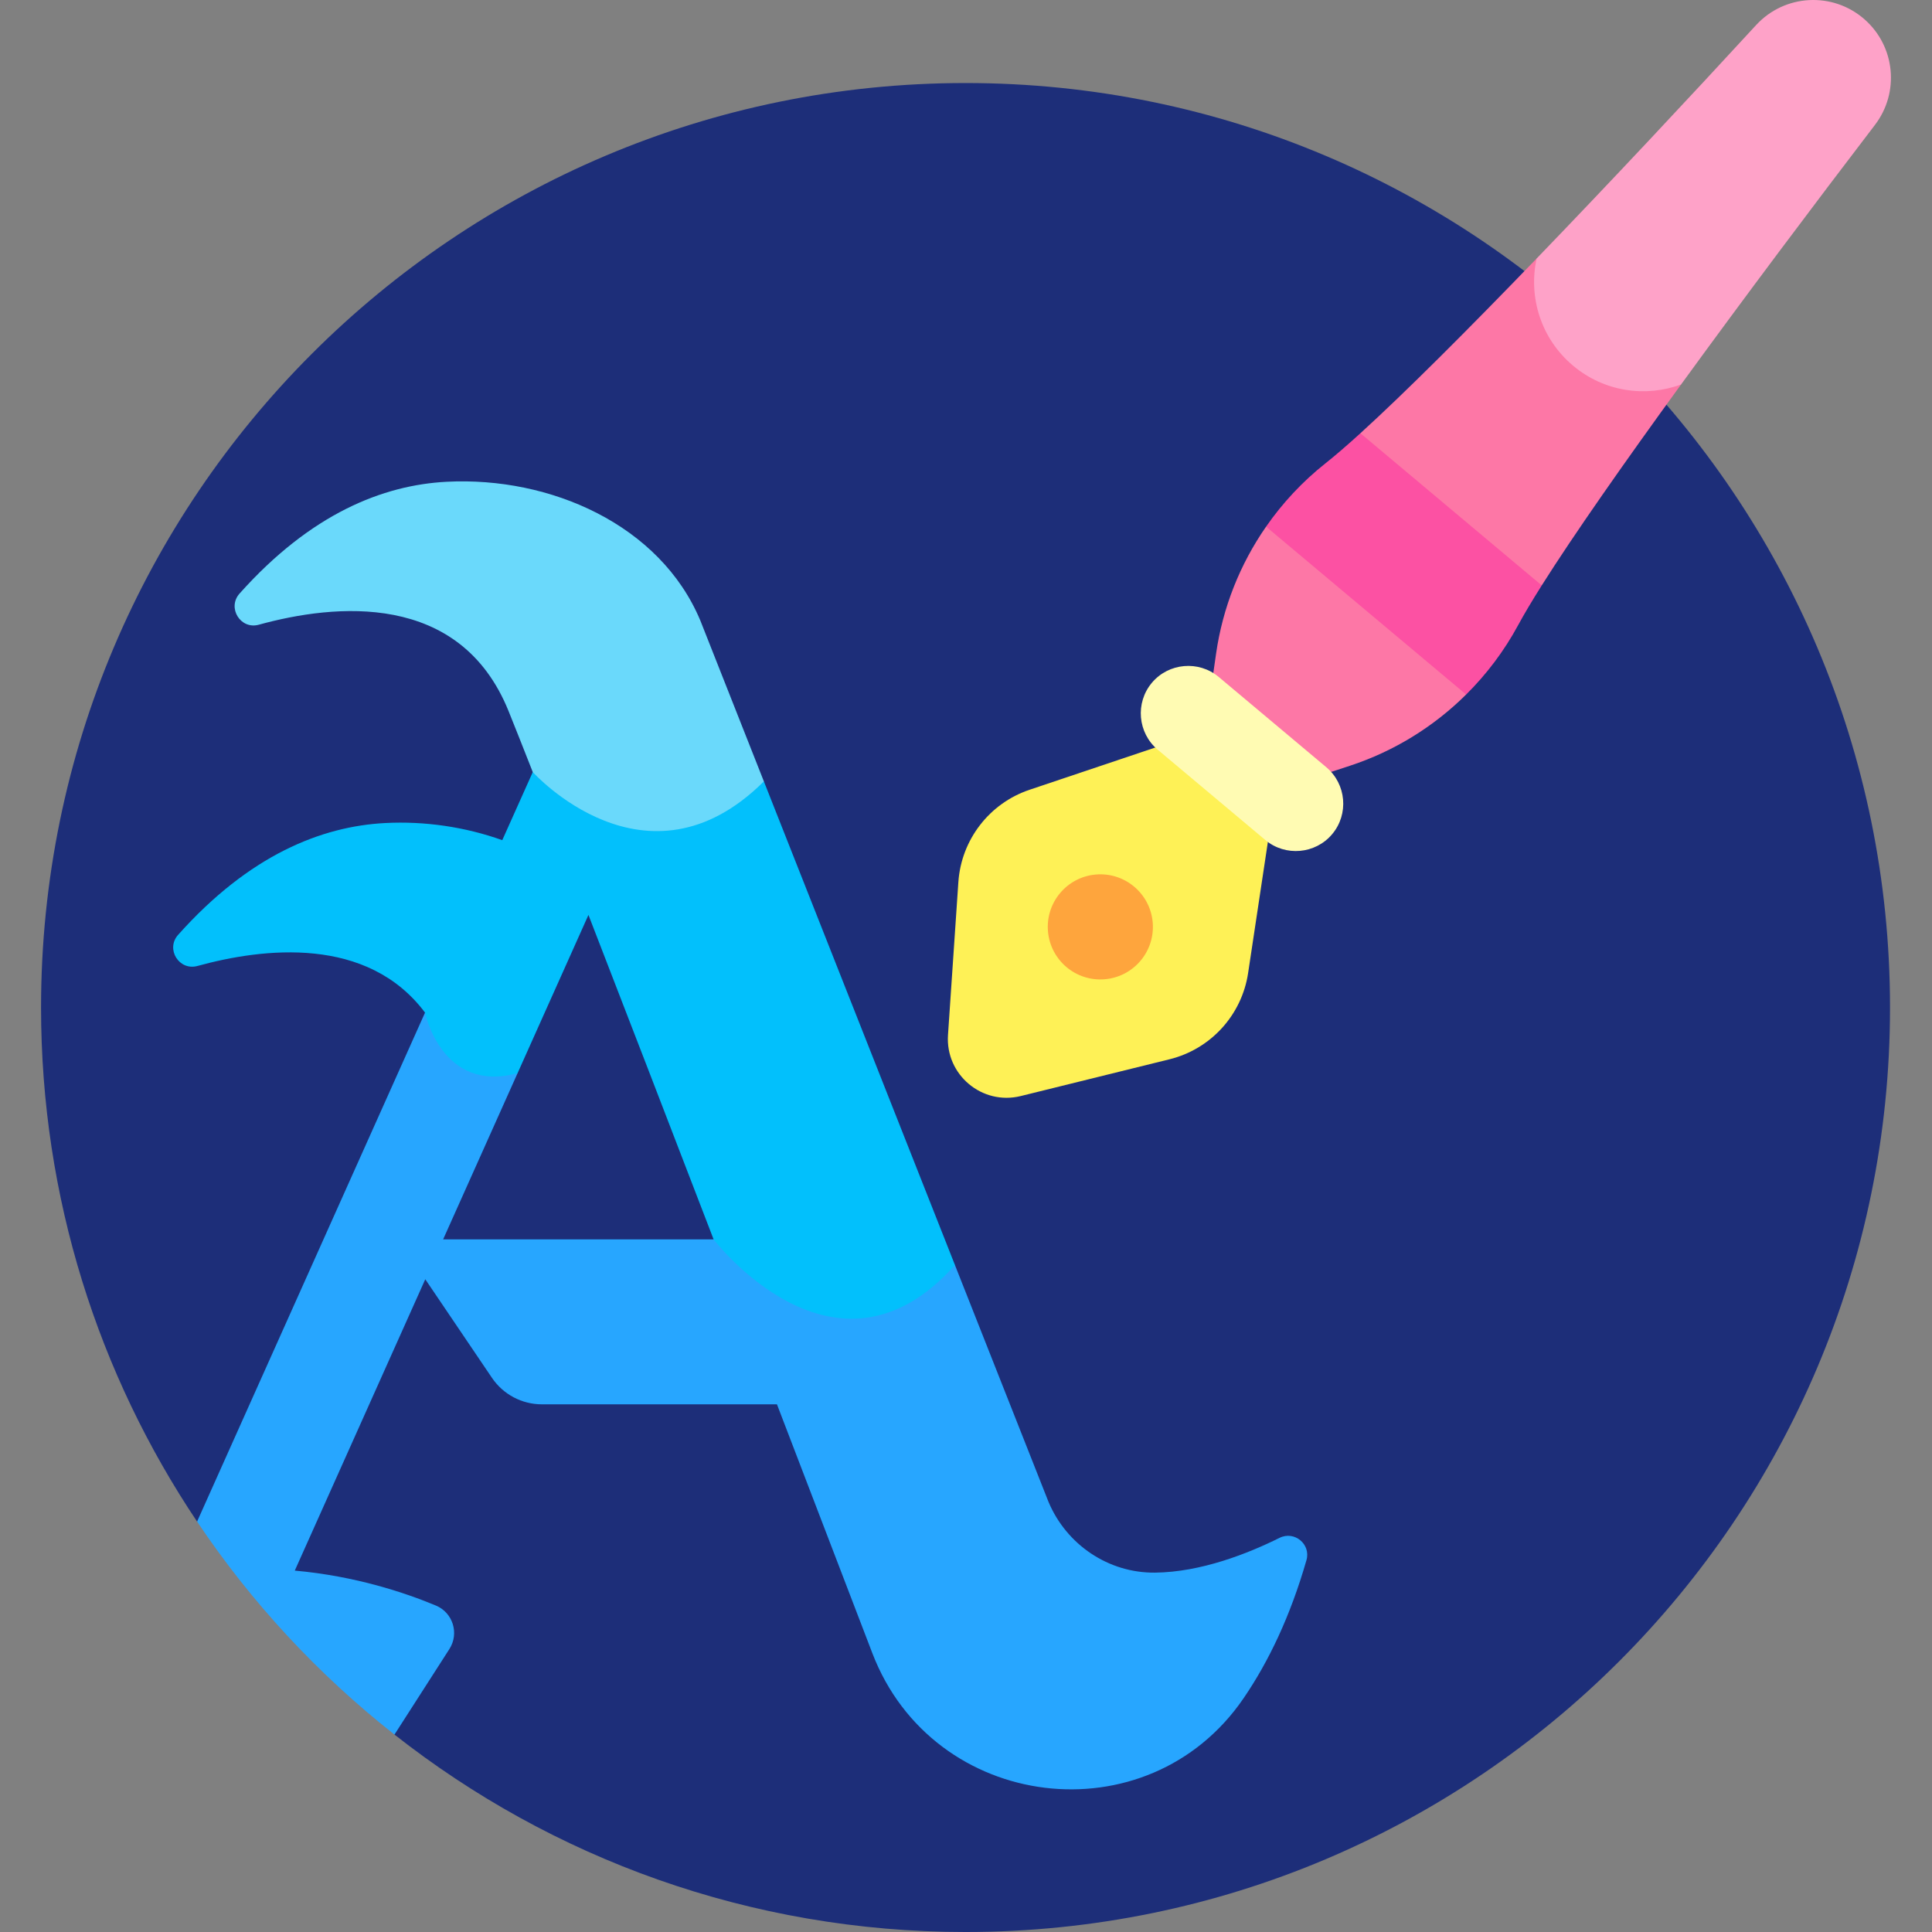 <svg id="Layer_1" enable-background="new 0 0 512 512" viewBox="0 0 512 512" xmlns="http://www.w3.org/2000/svg"><rect x="0" y="0" width="512" height="512" fill="#808080" stroke="none"/><g><path d="m255.877 22.004c-135.309 0-244.998 109.689-244.998 244.998 0 50.42 15.238 97.277 41.349 136.232l44.151 31.647 8.16 24.799c41.665 32.772 94.218 52.32 151.338 52.32 135.309 0 244.998-109.689 244.998-244.998s-109.689-244.998-244.998-244.998z" fill="#1d2e79"/><path d="m330.504 198.097h-24.326l-33.312 11.191c-10.67 3.585-18.127 13.249-18.889 24.479l-2.748 40.517c-.714 10.534 9.033 18.713 19.283 16.18l39.424-9.742c10.928-2.701 19.15-11.722 20.827-22.853l5.237-34.75z" fill="#fef156"/><ellipse cx="291.697" cy="245.636" fill="#fea53d" rx="13.931" ry="13.931" transform="matrix(.996 -.087 .087 .996 -20.299 26.358)"/><path d="m372.052 149.224-36.528-9.658c-6.91 9.949-11.497 21.441-13.247 33.639l-.741 5.169 3.677 22.629 27.543 3.567 4.961-1.628c11.709-3.841 22.23-10.355 30.828-18.887z" fill="#fd77a6"/><path d="m435.629 70.882-28.404-2.376c-17.992 18.648-34.791 35.482-46.707 46.309l11.533 37.067 36.528 3.261c8.486-13.444 21.91-32.592 36.919-53.248z" fill="#fd77a6"/><path d="m494.1 5.105c-8.405-7.365-21.151-6.684-28.716 1.542-17.65 19.191-38.609 41.596-58.159 61.859-2.226 10.134 1.065 21.197 9.661 28.41 8.29 6.956 19.241 8.424 28.613 4.979 16.704-22.989 35.37-47.845 51.386-68.796 6.584-8.612 5.369-20.85-2.785-27.994z" fill="#fea2c8"/><path d="m339.089 407.549c-8.344 4.147-20.788 9.08-32.981 9.215-12.342.138-23.484-7.398-28.254-18.781l-24.786-62.739-39.522-19.196-24.436 12.398h-71.676l19.727-44.046-8.949-20.352-15.575 4.308-60.408 134.878c14.381 21.455 32.055 40.516 52.31 56.447l14.552-22.664c2.645-4.119.95-9.635-3.566-11.524-8.022-3.354-21.266-7.82-37.405-9.266l34.58-77.21 17.67 26.12c2.971 4.392 7.929 7.024 13.232 7.024h62.299c9.261 24.134 18.012 46.971 25.269 65.923 16.103 42.054 73.005 49.133 98.406 11.948 6.588-9.645 12.357-21.648 16.65-36.579 1.216-4.229-3.196-7.863-7.137-5.904z" fill="#27a6ff"/><path d="m202.436 207.079-34.557-15.447-26.69 12.975-8.081 18.043c-9.849-3.513-20.559-5.086-31.045-4.538-16.839.881-35.953 8.436-54.863 29.632-3.361 3.767.26 9.585 5.128 8.247 17.512-4.815 45.024-8.04 60.31 12.366 0 0 4.395 21.515 24.524 16.044l18.782-41.935c9.723 25.081 21.394 55.361 33.167 85.981 0 0 32.321 42.378 63.958 6.797z" fill="#02c0fc"/><path d="m202.436 207.079-16.848-42.648c-10.631-25.373-39.773-38.194-67.246-36.756-16.838.881-35.949 8.434-54.858 29.626-3.345 3.749.242 9.594 5.085 8.26 20.075-5.531 53.333-8.992 66.212 22.9 1.61 3.988 3.786 9.473 6.408 16.145 0 0 30.088 33.494 61.247 2.473z" fill="#6ad9fb"/><path d="m306.803 198.678 28.516 23.928c5.301 4.448 13.277 3.75 17.725-1.551 4.448-5.301 3.75-13.277-1.551-17.725l-28.516-23.928c-5.301-4.448-13.277-3.75-17.725 1.551-4.448 5.3-3.75 13.277 1.551 17.725z" fill="#fffbb3"/><path d="m360.519 114.815c-3.552 3.228-6.671 5.922-9.259 7.973-6.096 4.83-11.375 10.5-15.736 16.779l53.021 44.49c5.427-5.385 10.093-11.569 13.791-18.411 1.57-2.904 3.682-6.443 6.244-10.502z" fill="#fc51a3"/></g><g/><g/><g/><g/><g/><g/><g/><g/><g/><g/><g/><g/><g/><g/><g/></svg>